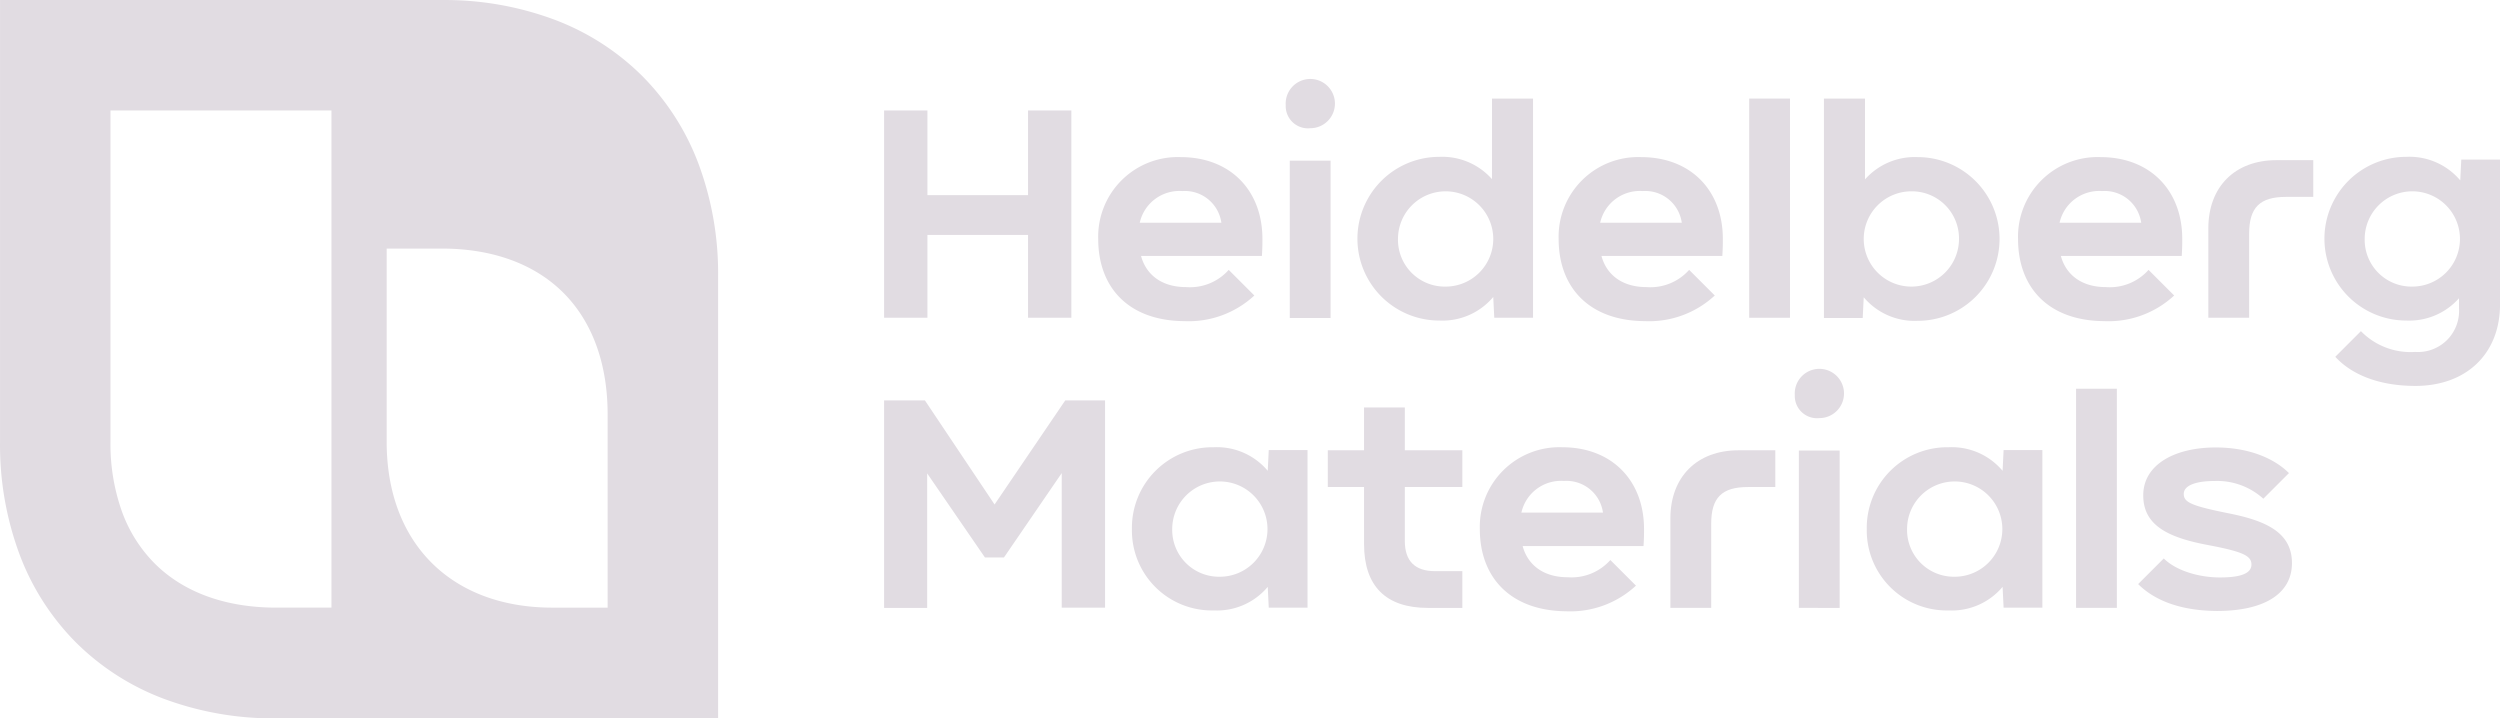 <svg xmlns="http://www.w3.org/2000/svg" width="312.146" height="89.695" viewBox="0 0 312.146 89.695">
  <g id="HeidelbergMaterials" transform="translate(0 0)">
    <path id="Subtraction_2" data-name="Subtraction 2" d="M-465.05,730.191h-55.177a39.192,39.192,0,0,1-14.118-2.479,30.992,30.992,0,0,1-10.885-7,30.993,30.993,0,0,1-7-10.885,39.193,39.193,0,0,1-2.479-14.118V640.5h55.178a39.19,39.19,0,0,1,14.117,2.479,30.991,30.991,0,0,1,10.884,7,30.993,30.993,0,0,1,7,10.885,39.2,39.2,0,0,1,2.479,14.118v55.209Zm-41.383-58.658v24.14c0,6.19,1.932,11.4,5.588,15.068s8.89,5.624,15.1,5.624h6.9v-24.14c0-6.307-1.908-11.55-5.517-15.163s-8.86-5.529-15.174-5.529Zm-34.486-17.243v41.383a25.1,25.1,0,0,0,1.431,8.692,17.741,17.741,0,0,0,4.109,6.506c3.61,3.594,8.849,5.493,15.151,5.493h6.9V654.29Z" transform="translate(554.713 -640.496)" fill="#e1dce2"/>
    <g id="Group_983" data-name="Group 983" transform="translate(110.387 10.251)">
      <g id="Group_981" data-name="Group 981" transform="translate(0 36.195)">
        <path id="Path_2239" data-name="Path 2239" d="M348.9,183.912V158h5.094l8.7,13,8.827-13h4.967v25.88h-5.41v-16.8l-7.214,10.536h-2.373l-7.214-10.5v16.8Z" transform="translate(-348.9 -154.456)" fill="#e1dce2"/>
        <path id="Path_2240" data-name="Path 2240" d="M446.7,186.719A10.057,10.057,0,0,1,456.919,176.5a8.288,8.288,0,0,1,6.739,2.942l.127-2.594h4.841v19.679h-4.841l-.127-2.594a8.288,8.288,0,0,1-6.739,2.942A9.986,9.986,0,0,1,446.7,186.719Zm10.979,5.948a5.948,5.948,0,1,0-5.948-5.948A5.843,5.843,0,0,0,457.679,192.667Z" transform="translate(-415.757 -167.103)" fill="#e1dce2"/>
        <path id="Path_2241" data-name="Path 2241" d="M528.524,170.735H524v-4.588h4.524V160.8h5.094v5.347H540.8v4.588h-7.182v6.739c0,2.5,1.266,3.765,3.765,3.765H540.8v4.588h-4.3c-5.252,0-7.973-2.721-7.973-7.973Z" transform="translate(-468.601 -156.371)" fill="#e1dce2"/>
        <path id="Path_2242" data-name="Path 2242" d="M584,186.719A9.94,9.94,0,0,1,594.283,176.5c6.2,0,10.219,4.145,10.219,10.219,0,.728,0,1.012-.063,2.12H589.347c.569,2.151,2.373,3.892,5.632,3.892a6.466,6.466,0,0,0,5.315-2.151l3.2,3.2a12.054,12.054,0,0,1-8.732,3.2C587.828,196.907,584,192.762,584,186.719Zm15.376-2.057a4.6,4.6,0,0,0-4.872-3.955,5.071,5.071,0,0,0-5.315,3.955Z" transform="translate(-509.618 -167.103)" fill="#e1dce2"/>
        <path id="Path_2243" data-name="Path 2243" d="M659.2,197.379V186.211c0-5.189,3.322-8.511,8.511-8.511H672.3v4.588h-3.417c-3.259,0-4.588,1.329-4.588,4.588v10.5Z" transform="translate(-561.025 -167.924)" fill="#e1dce2"/>
        <path id="Path_2244" data-name="Path 2244" d="M708.3,149.679a3.075,3.075,0,1,1,3.069,2.879A2.778,2.778,0,0,1,708.3,149.679Zm.506,26.576V156.608H713.9v19.648Z" transform="translate(-594.591 -146.8)" fill="#e1dce2"/>
        <path id="Path_2245" data-name="Path 2245" d="M736.7,186.719A10.057,10.057,0,0,1,746.919,176.5a8.288,8.288,0,0,1,6.739,2.942l.127-2.594h4.841v19.679h-4.841l-.127-2.594a8.288,8.288,0,0,1-6.739,2.942A9.986,9.986,0,0,1,736.7,186.719Zm10.979,5.948a5.948,5.948,0,1,0-5.948-5.948A5.843,5.843,0,0,0,747.679,192.667Z" transform="translate(-614.005 -167.103)" fill="#e1dce2"/>
        <path id="Path_2246" data-name="Path 2246" d="M819.3,180.767V153.4h5.094v27.367Z" transform="translate(-670.472 -151.312)" fill="#e1dce2"/>
        <path id="Path_2247" data-name="Path 2247" d="M843.8,193.653l3.2-3.2c1.487,1.487,4.3,2.373,7.024,2.373,2.816,0,3.923-.6,3.923-1.614,0-1.107-1.107-1.614-5.442-2.436-5.062-.949-8.068-2.5-8.068-6.2,0-3.86,3.955-5.98,9.049-5.98,4.3,0,7.4,1.455,9.144,3.2l-3.2,3.2a8.585,8.585,0,0,0-6.043-2.215c-2.5,0-3.892.6-3.892,1.614,0,1.044.917,1.487,5.663,2.436,4.588.918,7.846,2.373,7.846,6.2,0,3.86-3.512,5.98-9.365,5.98C848.862,196.975,845.73,195.583,843.8,193.653Z" transform="translate(-687.221 -167.172)" fill="#e1dce2"/>
      </g>
      <g id="Group_982" data-name="Group 982">
        <path id="Path_2248" data-name="Path 2248" d="M366.871,69.48V59.135H354.31V69.48H348.9V43.6h5.41V54.167h12.561V43.6h5.41V69.48Z" transform="translate(-348.9 -40.056)" fill="#e1dce2"/>
        <path id="Path_2249" data-name="Path 2249" d="M433.4,72.219A9.94,9.94,0,0,1,443.683,62c6.2,0,10.219,4.145,10.219,10.219,0,.728,0,1.012-.063,2.12H438.747c.57,2.151,2.373,3.892,5.632,3.892a6.467,6.467,0,0,0,5.315-2.151l3.2,3.2a12.054,12.054,0,0,1-8.732,3.2C437.2,82.439,433.4,78.294,433.4,72.219Zm15.376-2.025A4.6,4.6,0,0,0,443.9,66.24a5.071,5.071,0,0,0-5.315,3.955Z" transform="translate(-406.665 -52.635)" fill="#e1dce2"/>
        <path id="Path_2250" data-name="Path 2250" d="M507.4,35.279a3.075,3.075,0,1,1,3.069,2.879A2.778,2.778,0,0,1,507.4,35.279Zm.506,26.545V42.208H513V61.856h-5.094Z" transform="translate(-457.253 -32.4)" fill="#e1dce2"/>
        <path id="Path_2251" data-name="Path 2251" d="M552.5,38.9h5.125V66.267h-4.841l-.127-2.594a8.288,8.288,0,0,1-6.739,2.942,10.219,10.219,0,1,1,0-20.439,8.3,8.3,0,0,1,6.581,2.784Zm-5.79,23.476a5.948,5.948,0,1,0-5.948-5.948A5.843,5.843,0,0,0,546.71,62.376Z" transform="translate(-476.599 -36.843)" fill="#e1dce2"/>
        <path id="Path_2252" data-name="Path 2252" d="M615.1,72.219A9.94,9.94,0,0,1,625.383,62c6.2,0,10.219,4.145,10.219,10.219,0,.728,0,1.012-.063,2.12H620.447c.569,2.151,2.373,3.892,5.632,3.892a6.466,6.466,0,0,0,5.315-2.151l3.2,3.2a12.054,12.054,0,0,1-8.732,3.2C618.928,82.439,615.1,78.294,615.1,72.219Zm15.376-2.025A4.6,4.6,0,0,0,625.6,66.24a5.071,5.071,0,0,0-5.315,3.955Z" transform="translate(-530.878 -52.635)" fill="#e1dce2"/>
        <path id="Path_2253" data-name="Path 2253" d="M690.3,66.267V38.9h5.094V66.267Z" transform="translate(-582.286 -36.843)" fill="#e1dce2"/>
        <path id="Path_2254" data-name="Path 2254" d="M724.925,48.993a8.3,8.3,0,0,1,6.581-2.784,10.219,10.219,0,0,1,0,20.439,8.288,8.288,0,0,1-6.739-2.942l-.127,2.594H719.8V38.9h5.125Zm5.79,1.487a5.948,5.948,0,1,0,5.948,5.948A5.882,5.882,0,0,0,730.715,50.48Z" transform="translate(-602.452 -36.843)" fill="#e1dce2"/>
        <path id="Path_2255" data-name="Path 2255" d="M796.4,72.219A9.94,9.94,0,0,1,806.683,62c6.2,0,10.219,4.145,10.219,10.219,0,.728,0,1.012-.063,2.12H801.747c.569,2.151,2.373,3.892,5.632,3.892a6.466,6.466,0,0,0,5.315-2.151l3.2,3.2a12.054,12.054,0,0,1-8.732,3.2C800.2,82.439,796.4,78.294,796.4,72.219Zm15.376-2.025A4.6,4.6,0,0,0,806.9,66.24a5.071,5.071,0,0,0-5.315,3.955Z" transform="translate(-654.817 -52.635)" fill="#e1dce2"/>
        <path id="Path_2256" data-name="Path 2256" d="M871.5,82.879V71.711c0-5.189,3.322-8.511,8.511-8.511H884.6v4.588h-3.417c-3.259,0-4.588,1.329-4.588,4.588v10.5Z" transform="translate(-706.157 -53.455)" fill="#e1dce2"/>
        <path id="Path_2257" data-name="Path 2257" d="M918.66,86.863l3.2-3.2a8.648,8.648,0,0,0,6.771,2.594,5.132,5.132,0,0,0,5.474-5.473V79.554a8.3,8.3,0,0,1-6.581,2.784,10.219,10.219,0,1,1,0-20.439,8.288,8.288,0,0,1,6.739,2.942l.127-2.594h4.841V80.282c0,6.3-4.3,10.219-10.567,10.219C923.786,90.5,920.5,88.888,918.66,86.863Zm9.618-8.764a5.948,5.948,0,1,0-5.948-5.948A5.843,5.843,0,0,0,928.279,78.1Z" transform="translate(-737.466 -52.567)" fill="#e1dce2"/>
      </g>
    </g>
  </g>
</svg>
